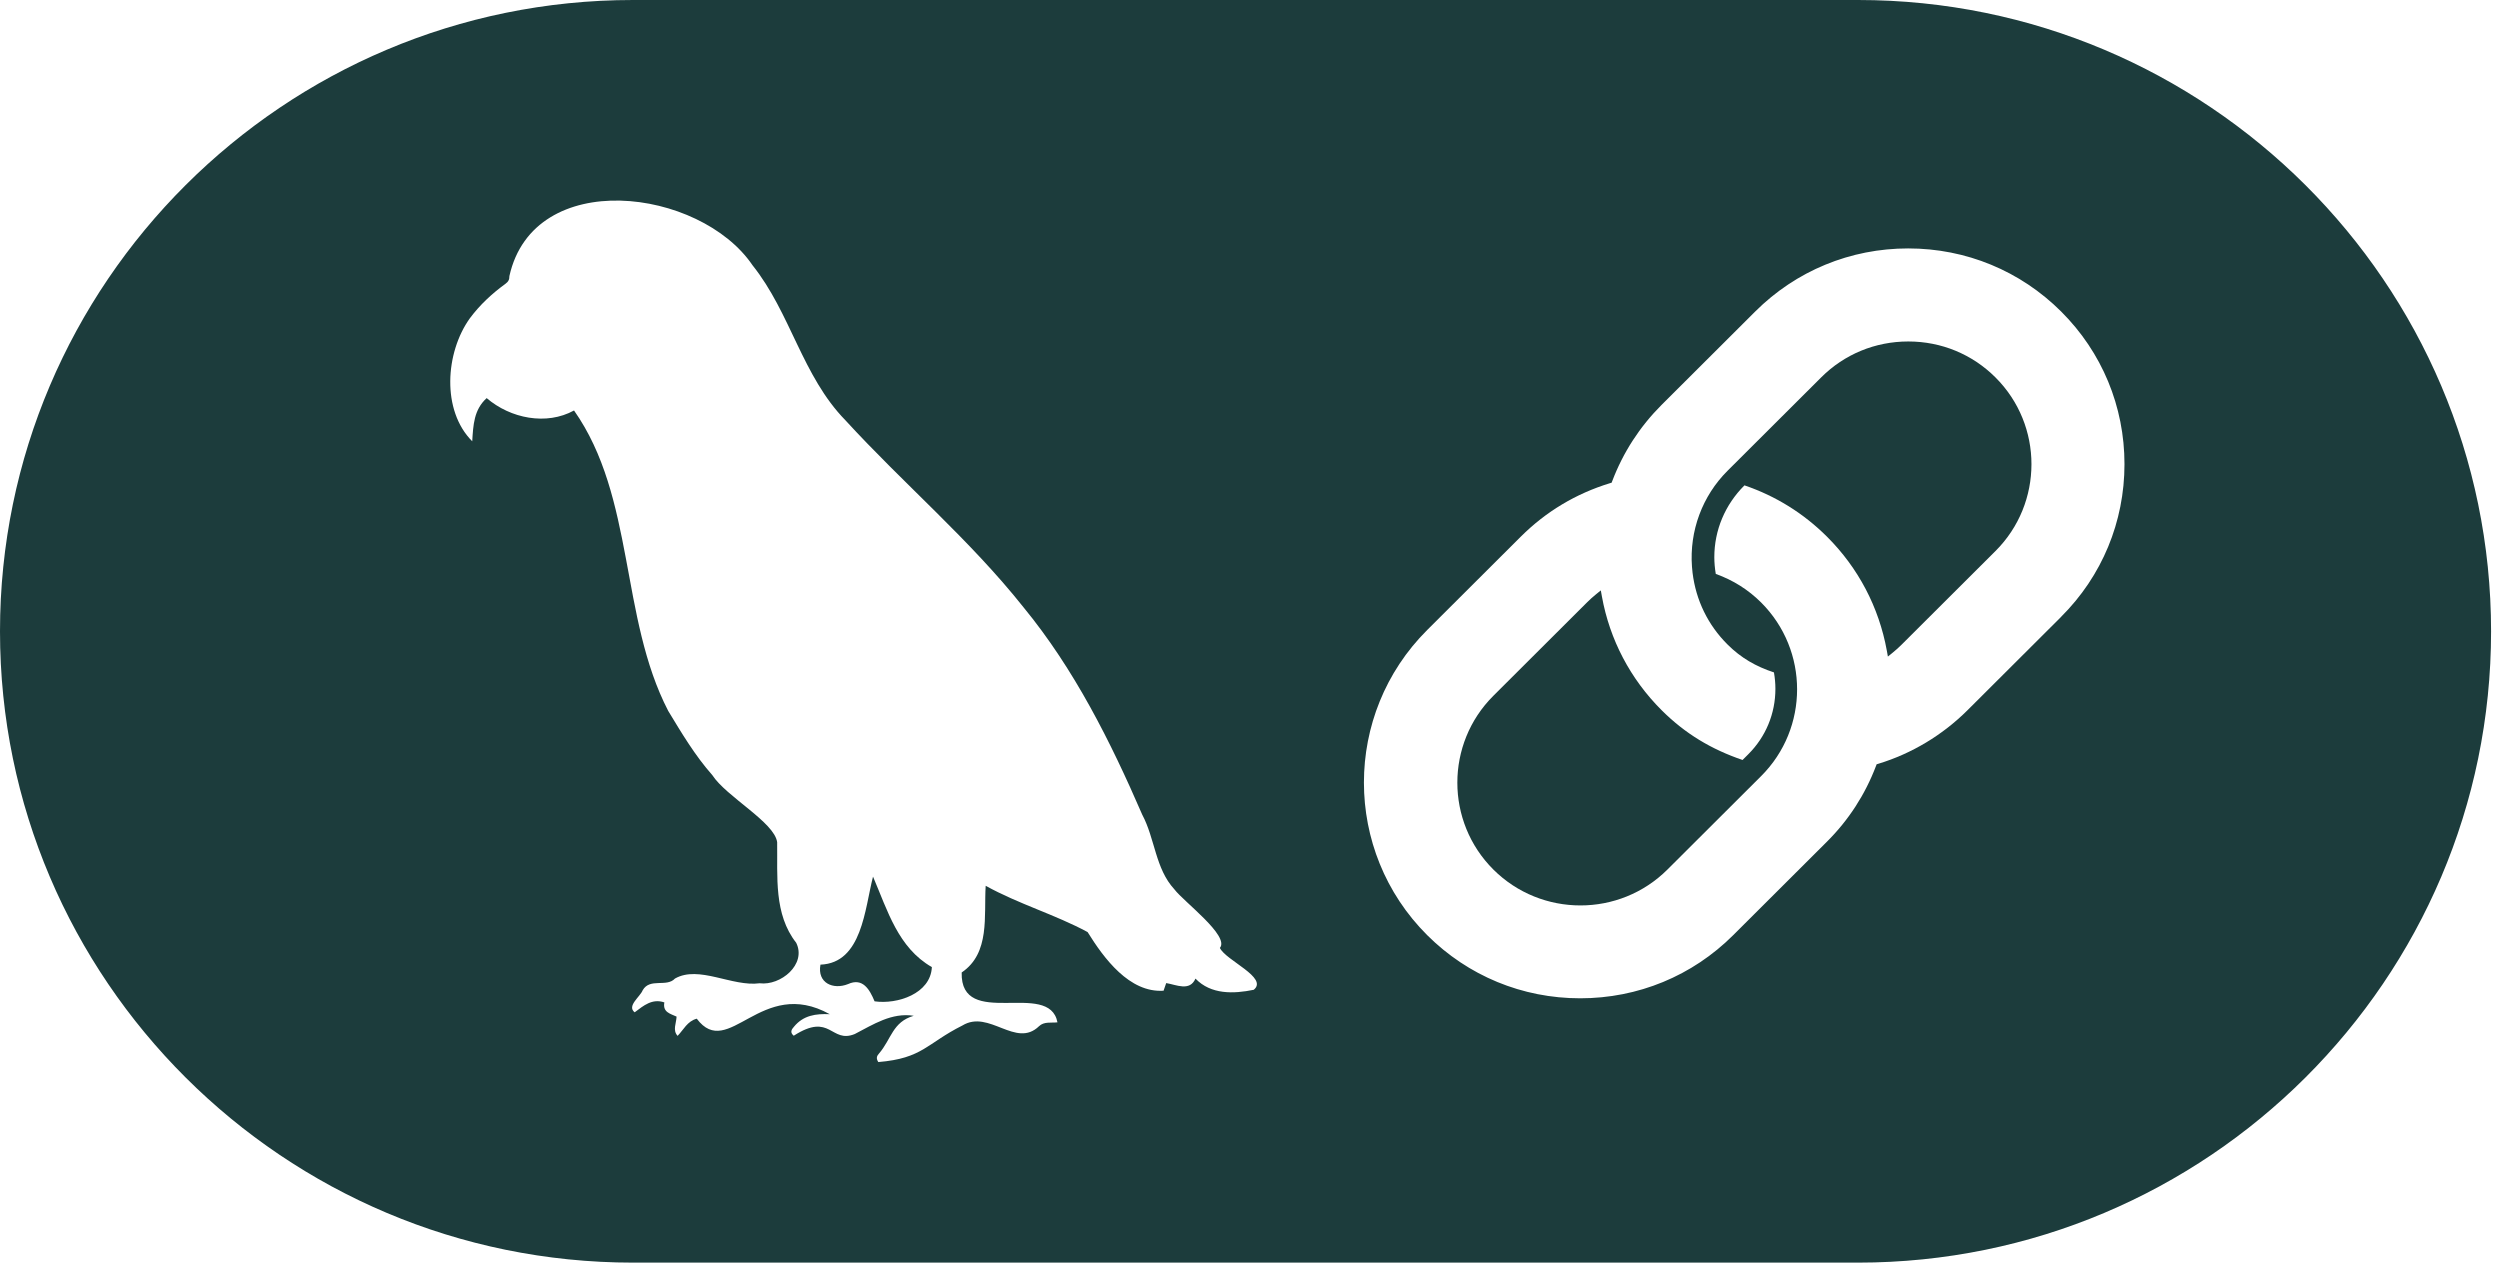 <svg width="198" height="100" viewBox="0 0 198 100" fill="none" xmlns="http://www.w3.org/2000/svg">
<path d="M151.131 27.045C148.524 27.045 146.072 28.055 144.237 29.89L136.822 37.285C134.822 39.28 133.794 42.05 134.005 44.89C134.02 45.045 134.035 45.2 134.05 45.36C134.315 47.54 135.273 49.505 136.822 51.045C137.89 52.11 139.068 52.785 140.497 53.255C140.572 53.685 140.612 54.12 140.612 54.555C140.612 56.515 139.85 58.355 138.466 59.735L138.01 60.19C135.534 59.345 133.468 58.11 131.603 56.25C129.126 53.78 127.487 50.66 126.87 47.235L126.785 46.76L126.409 47.065C126.153 47.27 125.913 47.49 125.687 47.715L118.272 55.11C114.472 58.9 114.472 65.075 118.272 68.865C120.172 70.76 122.669 71.71 125.171 71.71C127.672 71.71 130.164 70.76 132.064 68.865L139.479 61.47C143.28 57.68 143.28 51.51 139.479 47.715C138.466 46.705 137.258 45.945 135.89 45.455C135.815 45.01 135.774 44.565 135.774 44.13C135.774 42 136.617 39.98 138.161 38.44C140.642 39.285 142.843 40.655 144.703 42.51C147.175 44.975 148.81 48.09 149.436 51.525L149.521 52L149.897 51.695C150.153 51.49 150.394 51.27 150.624 51.04L158.039 43.645C161.84 39.855 161.845 33.68 158.039 29.89C156.2 28.055 153.753 27.045 151.141 27.045H151.131Z" fill="#1C3C3C"/>
<path d="M147.157 0H50.135C22.491 0 0 22.43 0 50C0 77.57 22.491 100 50.135 100H147.157C174.802 100 197.293 77.57 197.293 50C197.293 22.43 174.802 0 147.157 0ZM99.303 78.39C97.704 78.72 95.904 78.78 94.681 77.505C94.229 78.54 93.177 77.995 92.364 77.86C92.289 78.07 92.224 78.255 92.154 78.465C89.451 78.645 87.426 75.895 86.138 73.82C83.581 72.44 80.678 71.6 78.066 70.155C77.915 72.535 78.437 75.485 76.165 77.02C76.05 81.595 83.104 77.56 83.751 80.97C83.25 81.025 82.693 80.89 82.292 81.275C80.452 83.06 78.341 79.925 76.221 81.22C73.373 82.65 73.087 83.82 69.563 84.115C69.367 83.82 69.447 83.625 69.613 83.445C70.606 82.295 70.676 80.94 72.37 80.45C70.626 80.175 69.167 81.135 67.698 81.895C65.787 82.675 65.803 80.135 62.865 82.03C62.539 81.765 62.694 81.525 62.88 81.32C63.627 80.41 64.609 80.275 65.717 80.325C60.268 77.295 57.701 84.03 55.184 80.68C54.427 80.88 54.141 81.56 53.665 82.04C53.254 81.59 53.565 81.045 53.585 80.515C53.093 80.285 52.472 80.175 52.617 79.39C51.654 79.065 50.983 79.635 50.266 80.175C49.619 79.675 50.702 78.945 50.902 78.425C51.479 77.425 52.792 78.22 53.459 77.5C55.354 76.425 57.996 78.17 60.163 77.875C61.832 78.085 63.897 76.375 63.06 74.67C61.275 72.395 61.591 69.42 61.551 66.7C61.331 65.115 57.515 63.095 56.412 61.385C55.048 59.845 53.986 58.06 52.923 56.305C49.087 48.9 50.296 39.385 45.463 32.51C43.277 33.715 40.429 33.145 38.544 31.53C37.526 32.455 37.481 33.665 37.401 34.95C34.959 32.515 35.265 27.915 37.215 25.205C38.013 24.135 38.965 23.255 40.028 22.48C40.269 22.305 40.349 22.135 40.344 21.865C42.274 13.205 55.44 14.875 59.601 21.01C62.619 24.785 63.532 29.78 66.956 33.285C71.563 38.315 76.812 42.745 81.064 48.1C85.085 52.995 87.957 58.735 90.464 64.52C91.487 66.44 91.497 68.795 93.011 70.435C93.758 71.425 97.408 74.12 96.616 75.075C97.072 76.065 100.481 77.43 99.298 78.39H99.303ZM163.245 48.85L155.831 56.245C153.855 58.215 151.414 59.685 148.767 60.49L148.631 60.53L148.581 60.66C147.719 62.93 146.41 64.955 144.685 66.67L137.27 74.065C134.037 77.29 129.735 79.065 125.153 79.065C120.57 79.065 116.269 77.29 113.035 74.065C106.352 67.4 106.352 56.56 113.035 49.895L120.45 42.5C122.435 40.52 124.812 39.095 127.504 38.27L127.64 38.23L127.69 38.1C128.552 35.83 129.865 33.8 131.595 32.07L139.01 24.675C142.244 21.45 146.546 19.675 151.128 19.675C155.71 19.675 160.012 21.45 163.245 24.675C166.479 27.9 168.259 32.19 168.259 36.76C168.259 41.33 166.479 45.625 163.245 48.845V48.85Z" fill="#1C3C3C"/>
<path d="M69.141 69.439C68.489 71.97 68.279 76.275 64.98 76.4C64.709 77.86 65.993 78.409 67.166 77.939C68.324 77.409 68.875 78.36 69.266 79.305C71.056 79.564 73.704 78.709 73.804 76.595C71.131 75.059 70.304 72.14 69.146 69.435L69.141 69.439Z" fill="#1C3C3C"/>
</svg>

